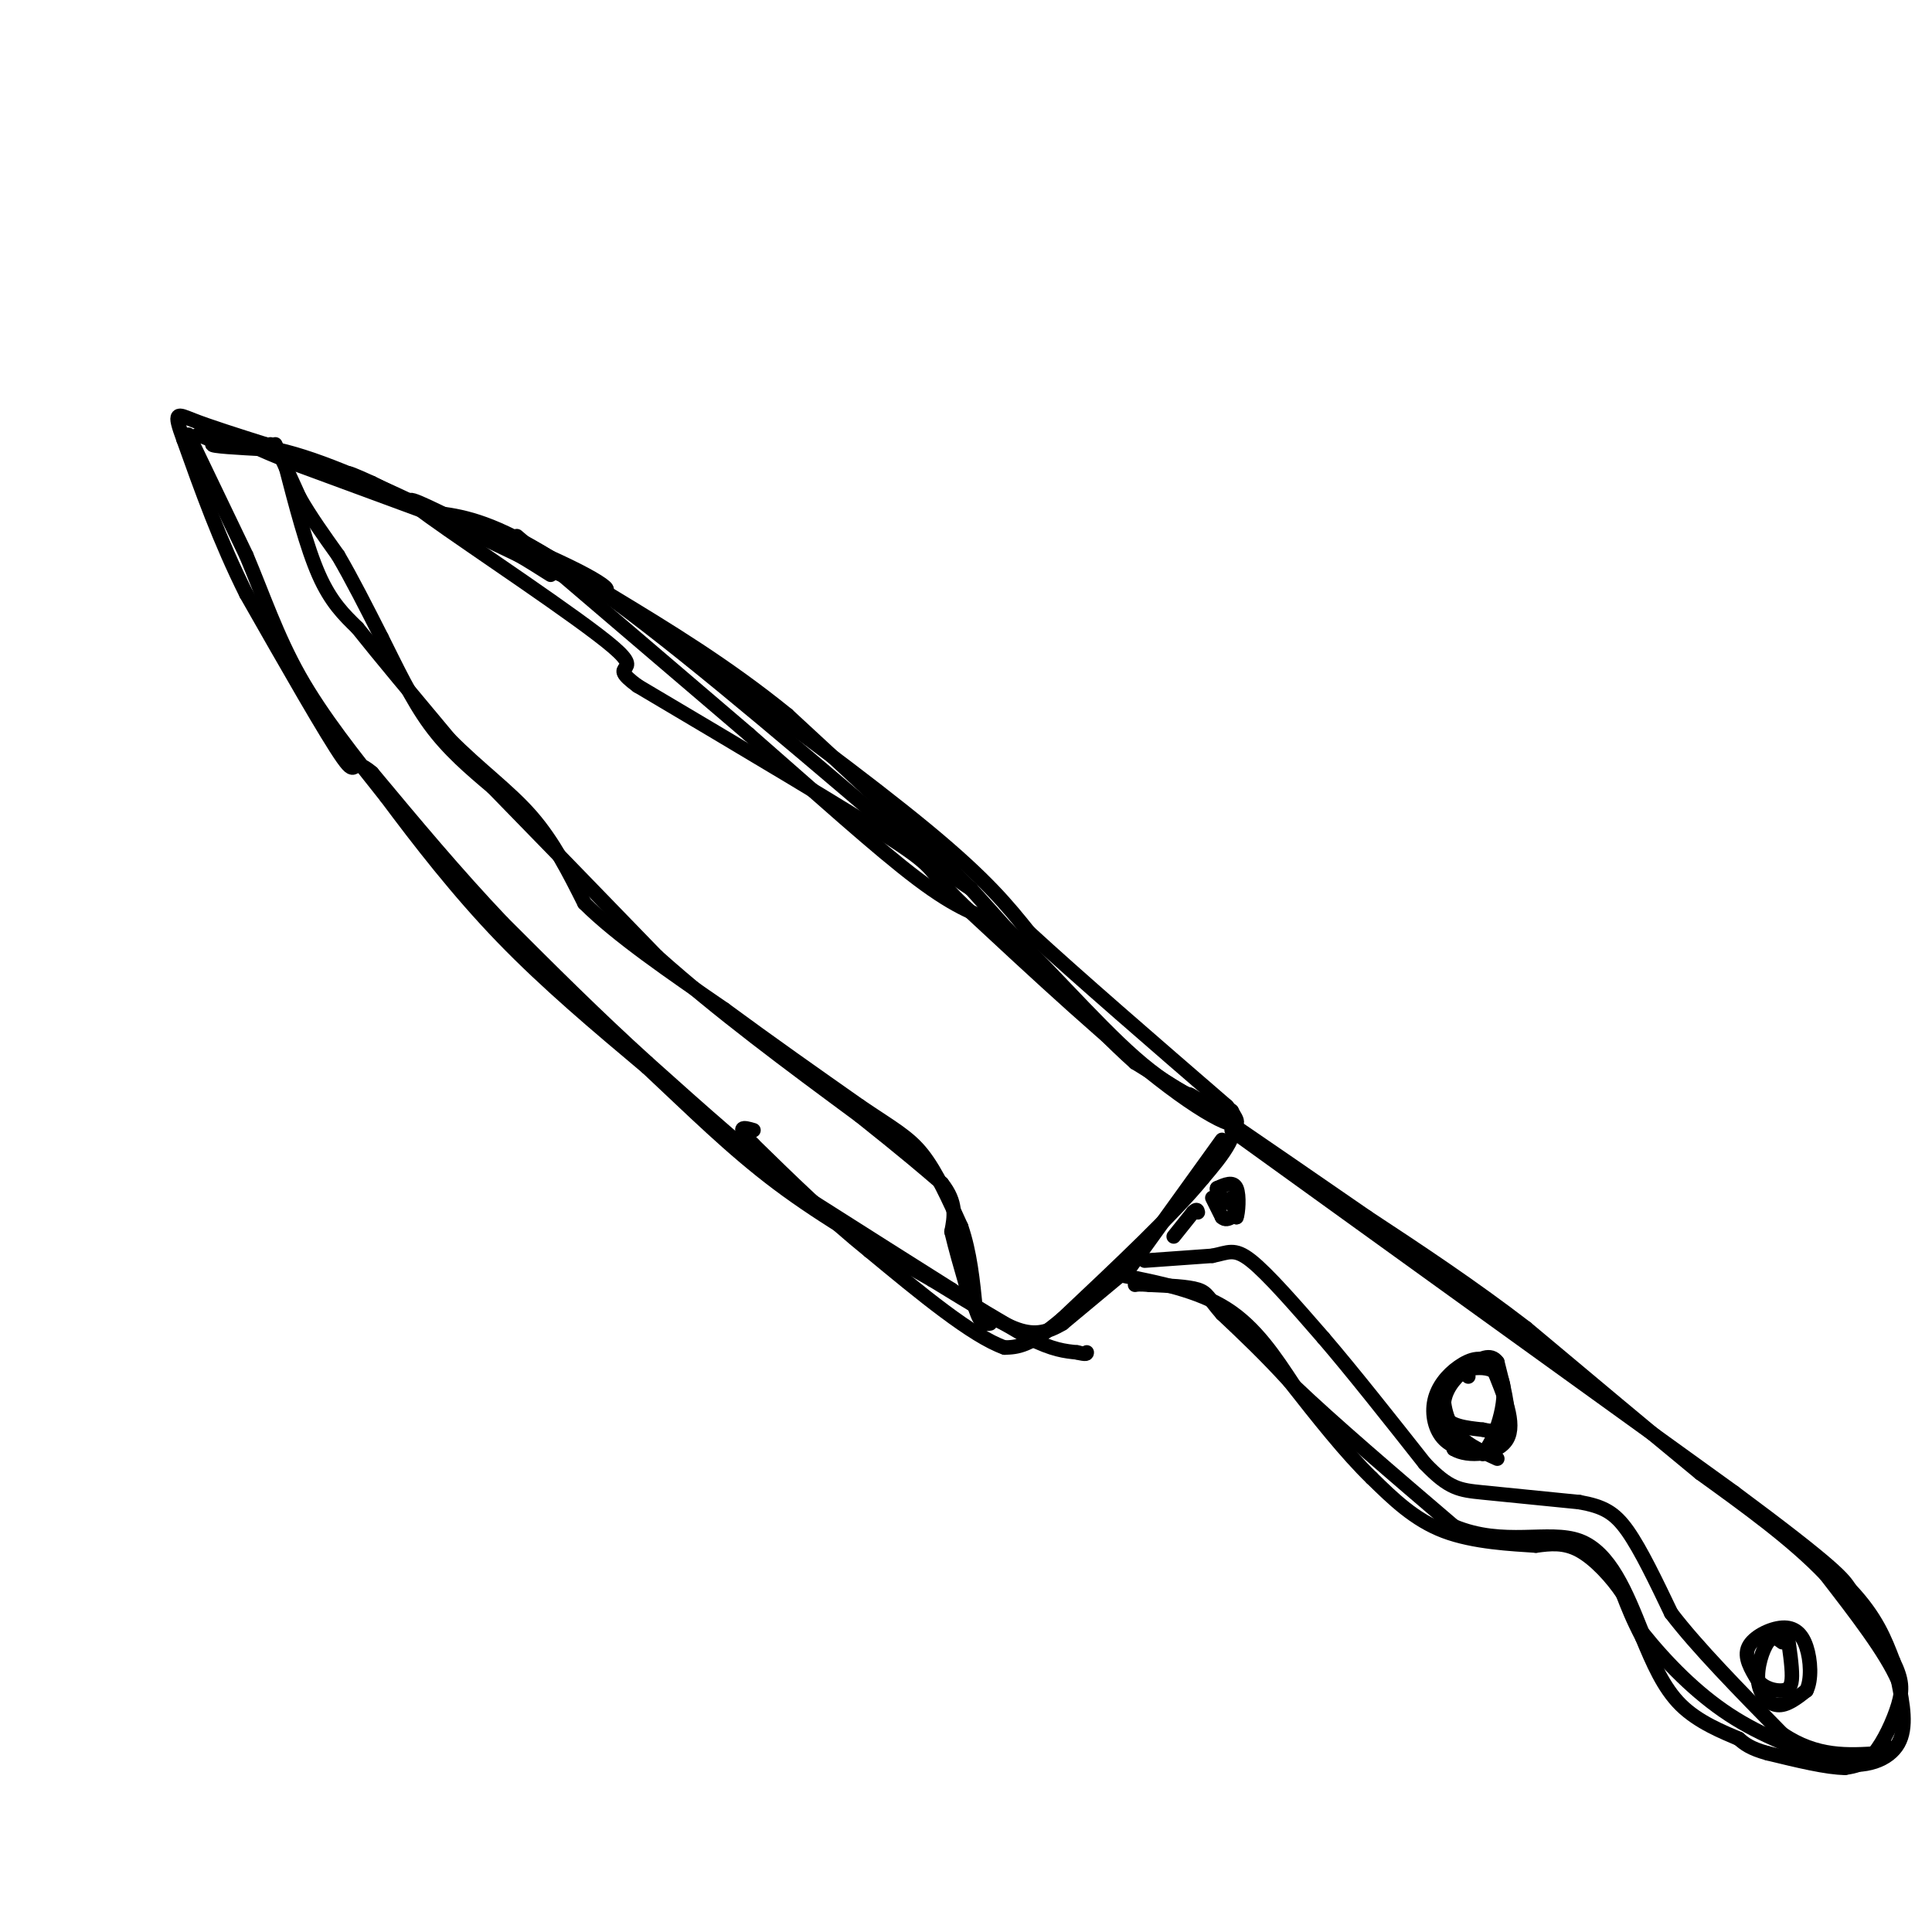 <svg viewBox='0 0 400 400' version='1.1' xmlns='http://www.w3.org/2000/svg' xmlns:xlink='http://www.w3.org/1999/xlink'><g fill='none' stroke='rgb(0,0,0)' stroke-width='3' stroke-linecap='round' stroke-linejoin='round'><path d='M253,236c0.000,0.000 -18.000,25.000 -18,25'/><path d='M235,261c-3.000,4.167 -1.500,2.083 0,0'/><path d='M255,234c0.000,0.000 104.000,75.000 104,75'/><path d='M359,309c21.333,15.833 22.667,17.917 24,20'/><path d='M383,329c5.500,5.833 7.250,10.417 9,15'/><path d='M392,344c1.845,3.798 1.958,5.792 1,9c-0.958,3.208 -2.988,7.631 -5,10c-2.012,2.369 -4.006,2.685 -6,3'/><path d='M382,366c-3.667,0.000 -9.833,-1.500 -16,-3'/><path d='M366,363c-3.667,-1.000 -4.833,-2.000 -6,-3'/><path d='M360,360c-3.244,-1.400 -8.356,-3.400 -12,-7c-3.644,-3.600 -5.822,-8.800 -8,-14'/><path d='M340,339c-2.000,-3.833 -3.000,-6.417 -4,-9'/><path d='M336,330c-2.222,-3.356 -5.778,-7.244 -9,-9c-3.222,-1.756 -6.111,-1.378 -9,-1'/><path d='M318,320c-4.956,-0.333 -12.844,-0.667 -19,-3c-6.156,-2.333 -10.578,-6.667 -15,-11'/><path d='M284,306c-5.333,-5.167 -11.167,-12.583 -17,-20'/><path d='M267,286c-5.167,-5.667 -9.583,-9.833 -14,-14'/><path d='M253,272c-2.844,-3.244 -2.956,-4.356 -5,-5c-2.044,-0.644 -6.022,-0.822 -10,-1'/><path d='M238,266c-2.167,-0.167 -2.583,-0.083 -3,0'/><path d='M255,248c0.000,0.000 1.000,4.000 1,4'/><path d='M256,252c0.333,-0.711 0.667,-4.489 0,-6c-0.667,-1.511 -2.333,-0.756 -4,0'/><path d='M252,246c-0.333,0.500 0.833,1.750 2,3'/><path d='M251,248c0.000,0.000 2.000,4.000 2,4'/><path d='M253,252c0.667,0.667 1.333,0.333 2,0'/><path d='M304,285c-0.867,-0.822 -1.733,-1.644 -3,0c-1.267,1.644 -2.933,5.756 -2,8c0.933,2.244 4.467,2.622 8,3'/><path d='M307,296c2.444,0.556 4.556,0.444 5,-2c0.444,-2.444 -0.778,-7.222 -2,-12'/><path d='M310,282c-1.345,-1.929 -3.708,-0.750 -6,1c-2.292,1.750 -4.512,4.071 -5,7c-0.488,2.929 0.756,6.464 2,10'/><path d='M301,300c2.889,1.778 9.111,1.222 11,-2c1.889,-3.222 -0.556,-9.111 -3,-15'/><path d='M309,283c-1.740,-2.627 -4.590,-1.694 -7,0c-2.410,1.694 -4.380,4.148 -5,7c-0.620,2.852 0.108,6.100 2,8c1.892,1.900 4.946,2.450 8,3'/><path d='M307,301c2.643,-2.774 5.250,-11.208 4,-15c-1.250,-3.792 -6.357,-2.940 -9,-2c-2.643,0.940 -2.821,1.970 -3,3'/><path d='M299,287c-0.422,2.200 0.022,6.200 2,9c1.978,2.800 5.489,4.400 9,6'/><path d='M369,340c-0.958,-0.738 -1.917,-1.476 -3,0c-1.083,1.476 -2.292,5.167 -2,8c0.292,2.833 2.083,4.810 4,5c1.917,0.190 3.958,-1.405 6,-3'/><path d='M374,350c1.113,-2.219 0.896,-6.265 0,-9c-0.896,-2.735 -2.472,-4.159 -5,-4c-2.528,0.159 -6.008,1.903 -7,4c-0.992,2.097 0.504,4.549 2,7'/><path d='M364,348c1.310,1.607 3.583,2.125 5,2c1.417,-0.125 1.976,-0.893 2,-3c0.024,-2.107 -0.488,-5.554 -1,-9'/><path d='M237,261c0.000,0.000 14.000,-1.000 14,-1'/><path d='M251,260c3.289,-0.644 4.511,-1.756 8,1c3.489,2.756 9.244,9.378 15,16'/><path d='M274,277c6.000,7.000 13.500,16.500 21,26'/><path d='M295,303c5.044,5.289 7.156,5.511 12,6c4.844,0.489 12.422,1.244 20,2'/><path d='M327,311c4.933,0.889 7.267,2.111 10,6c2.733,3.889 5.867,10.444 9,17'/><path d='M346,334c5.333,7.000 14.167,16.000 23,25'/><path d='M369,359c7.167,4.833 13.583,4.417 20,4'/><path d='M389,363c3.500,0.333 2.250,-0.833 1,-2'/><path d='M243,256c0.000,0.000 4.000,-5.000 4,-5'/><path d='M247,251c0.833,-0.833 0.917,-0.417 1,0'/><path d='M256,233c0.000,0.000 -21.000,-13.000 -21,-13'/><path d='M235,220c-9.167,-8.167 -21.583,-22.083 -34,-36'/><path d='M201,184c-12.000,-12.000 -25.000,-24.000 -38,-36'/><path d='M163,148c-12.500,-10.167 -24.750,-17.583 -37,-25'/><path d='M126,123c-12.500,-7.000 -25.250,-12.000 -38,-17'/><path d='M88,106c5.333,0.500 10.667,1.000 20,6c9.333,5.000 22.667,14.500 36,24'/><path d='M144,136c15.333,10.800 35.667,25.800 48,36c12.333,10.200 16.667,15.600 21,21'/><path d='M213,193c10.333,9.500 25.667,22.750 41,36'/><path d='M254,229c5.622,6.400 -0.822,4.400 -12,-4c-11.178,-8.400 -27.089,-23.200 -43,-38'/><path d='M199,187c-7.444,-7.378 -4.556,-6.822 -14,-13c-9.444,-6.178 -31.222,-19.089 -53,-32'/><path d='M132,142c-7.024,-5.155 1.917,-2.042 -5,-8c-6.917,-5.958 -29.690,-20.988 -38,-27c-8.310,-6.012 -2.155,-3.006 4,0'/><path d='M93,107c4.044,0.622 12.156,2.178 28,13c15.844,10.822 39.422,30.911 63,51'/><path d='M184,171c13.333,10.667 15.167,11.833 17,13'/><path d='M99,110c0.000,0.000 -38.000,-14.000 -38,-14'/><path d='M61,96c-8.500,-3.333 -10.750,-4.667 -13,-6'/><path d='M48,90c8.667,3.167 36.833,14.083 65,25'/><path d='M113,115c13.844,6.156 15.956,9.044 8,6c-7.956,-3.044 -25.978,-12.022 -44,-21'/><path d='M77,100c-7.667,-3.500 -4.833,-1.750 -2,0'/><path d='M41,90c0.000,0.000 5.000,2.000 5,2'/><path d='M55,93c-5.756,-0.311 -11.511,-0.622 -11,-1c0.511,-0.378 7.289,-0.822 17,2c9.711,2.822 22.356,8.911 35,15'/><path d='M96,109c8.833,4.167 13.417,7.083 18,10'/><path d='M39,90c0.000,0.000 12.000,25.000 12,25'/><path d='M51,115c3.511,8.333 6.289,16.667 11,25c4.711,8.333 11.356,16.667 18,25'/><path d='M80,165c6.800,9.133 14.800,19.467 24,29c9.200,9.533 19.600,18.267 30,27'/><path d='M134,221c9.244,8.644 17.356,16.756 27,24c9.644,7.244 20.822,13.622 32,20'/><path d='M193,265c8.667,5.333 14.333,8.667 20,12'/><path d='M213,277c5.000,2.500 7.500,2.750 10,3'/><path d='M223,280c2.000,0.500 2.000,0.250 2,0'/><path d='M232,264c0.000,0.000 -12.000,10.000 -12,10'/><path d='M220,274c-3.511,2.133 -6.289,2.467 -10,1c-3.711,-1.467 -8.356,-4.733 -13,-8'/><path d='M197,267c-7.167,-4.500 -18.583,-11.750 -30,-19'/><path d='M167,248c-10.500,-7.833 -21.750,-17.917 -33,-28'/><path d='M134,220c-10.500,-9.500 -20.250,-19.250 -30,-29'/><path d='M104,191c-9.500,-10.000 -18.250,-20.500 -27,-31'/><path d='M77,160c-4.644,-3.978 -2.756,1.578 -6,-3c-3.244,-4.578 -11.622,-19.289 -20,-34'/><path d='M51,123c-5.500,-11.000 -9.250,-21.500 -13,-32'/><path d='M38,91c-2.244,-6.089 -1.356,-5.311 2,-4c3.356,1.311 9.178,3.156 15,5'/><path d='M55,92c2.667,0.833 1.833,0.417 1,0'/><path d='M57,92c0.000,0.000 5.000,11.000 5,11'/><path d='M62,103c2.167,3.833 5.083,7.917 8,12'/><path d='M70,115c2.833,4.833 5.917,10.917 9,17'/><path d='M79,132c3.044,6.067 6.156,12.733 10,18c3.844,5.267 8.422,9.133 13,13'/><path d='M102,163c7.833,8.000 20.917,21.500 34,35'/><path d='M136,198c12.667,11.333 27.333,22.167 42,33'/><path d='M178,231c9.833,7.833 13.417,10.917 17,14'/><path d='M195,245c3.167,4.000 2.583,7.000 2,10'/><path d='M197,255c0.833,3.500 1.917,7.250 3,11'/><path d='M200,266c0.500,1.833 0.250,0.917 0,0'/><path d='M107,111c0.000,0.000 48.000,41.000 48,41'/><path d='M155,152c14.489,12.644 26.711,23.756 35,30c8.289,6.244 12.644,7.622 17,9'/><path d='M207,191c7.978,7.133 19.422,20.467 28,28c8.578,7.533 14.289,9.267 20,11'/><path d='M255,230c2.333,4.167 -1.833,9.083 -6,14'/><path d='M249,244c-5.833,7.167 -17.417,18.083 -29,29'/><path d='M220,273c-6.833,5.833 -9.417,5.917 -12,6'/><path d='M208,279c-6.667,-2.333 -17.333,-11.167 -28,-20'/><path d='M180,259c-8.667,-7.000 -16.333,-14.500 -24,-22'/><path d='M156,237c-4.000,-4.167 -2.000,-3.583 0,-3'/><path d='M59,96c2.250,8.667 4.500,17.333 7,23c2.500,5.667 5.250,8.333 8,11'/><path d='M74,130c4.500,5.667 11.750,14.333 19,23'/><path d='M93,153c6.244,6.333 12.356,10.667 17,16c4.644,5.333 7.822,11.667 11,18'/><path d='M121,187c6.667,6.667 17.833,14.333 29,22'/><path d='M150,209c9.500,7.000 18.750,13.500 28,20'/><path d='M178,229c6.889,4.667 10.111,6.333 13,10c2.889,3.667 5.444,9.333 8,15'/><path d='M199,254c1.833,5.333 2.417,11.167 3,17'/><path d='M202,271c1.000,3.333 2.000,3.167 3,3'/><path d='M232,264c8.000,1.583 16.000,3.167 22,7c6.000,3.833 10.000,9.917 14,16'/><path d='M268,287c7.833,7.500 20.417,18.250 33,29'/><path d='M301,316c10.333,4.333 19.667,0.667 26,3c6.333,2.333 9.667,10.667 13,19'/><path d='M340,338c5.044,6.289 11.156,12.511 18,17c6.844,4.489 14.422,7.244 22,10'/><path d='M380,365c6.311,1.244 11.089,-0.644 13,-4c1.911,-3.356 0.956,-8.178 0,-13'/><path d='M393,348c-2.500,-5.833 -8.750,-13.917 -15,-22'/><path d='M378,326c-6.833,-7.167 -16.417,-14.083 -26,-21'/><path d='M352,305c-10.333,-8.500 -23.167,-19.250 -36,-30'/><path d='M316,275c-11.500,-8.833 -22.250,-15.917 -33,-23'/><path d='M283,252c-10.833,-7.500 -21.417,-14.750 -32,-22'/><path d='M251,230c-6.000,-4.167 -5.000,-3.583 -4,-3'/></g>
</svg>